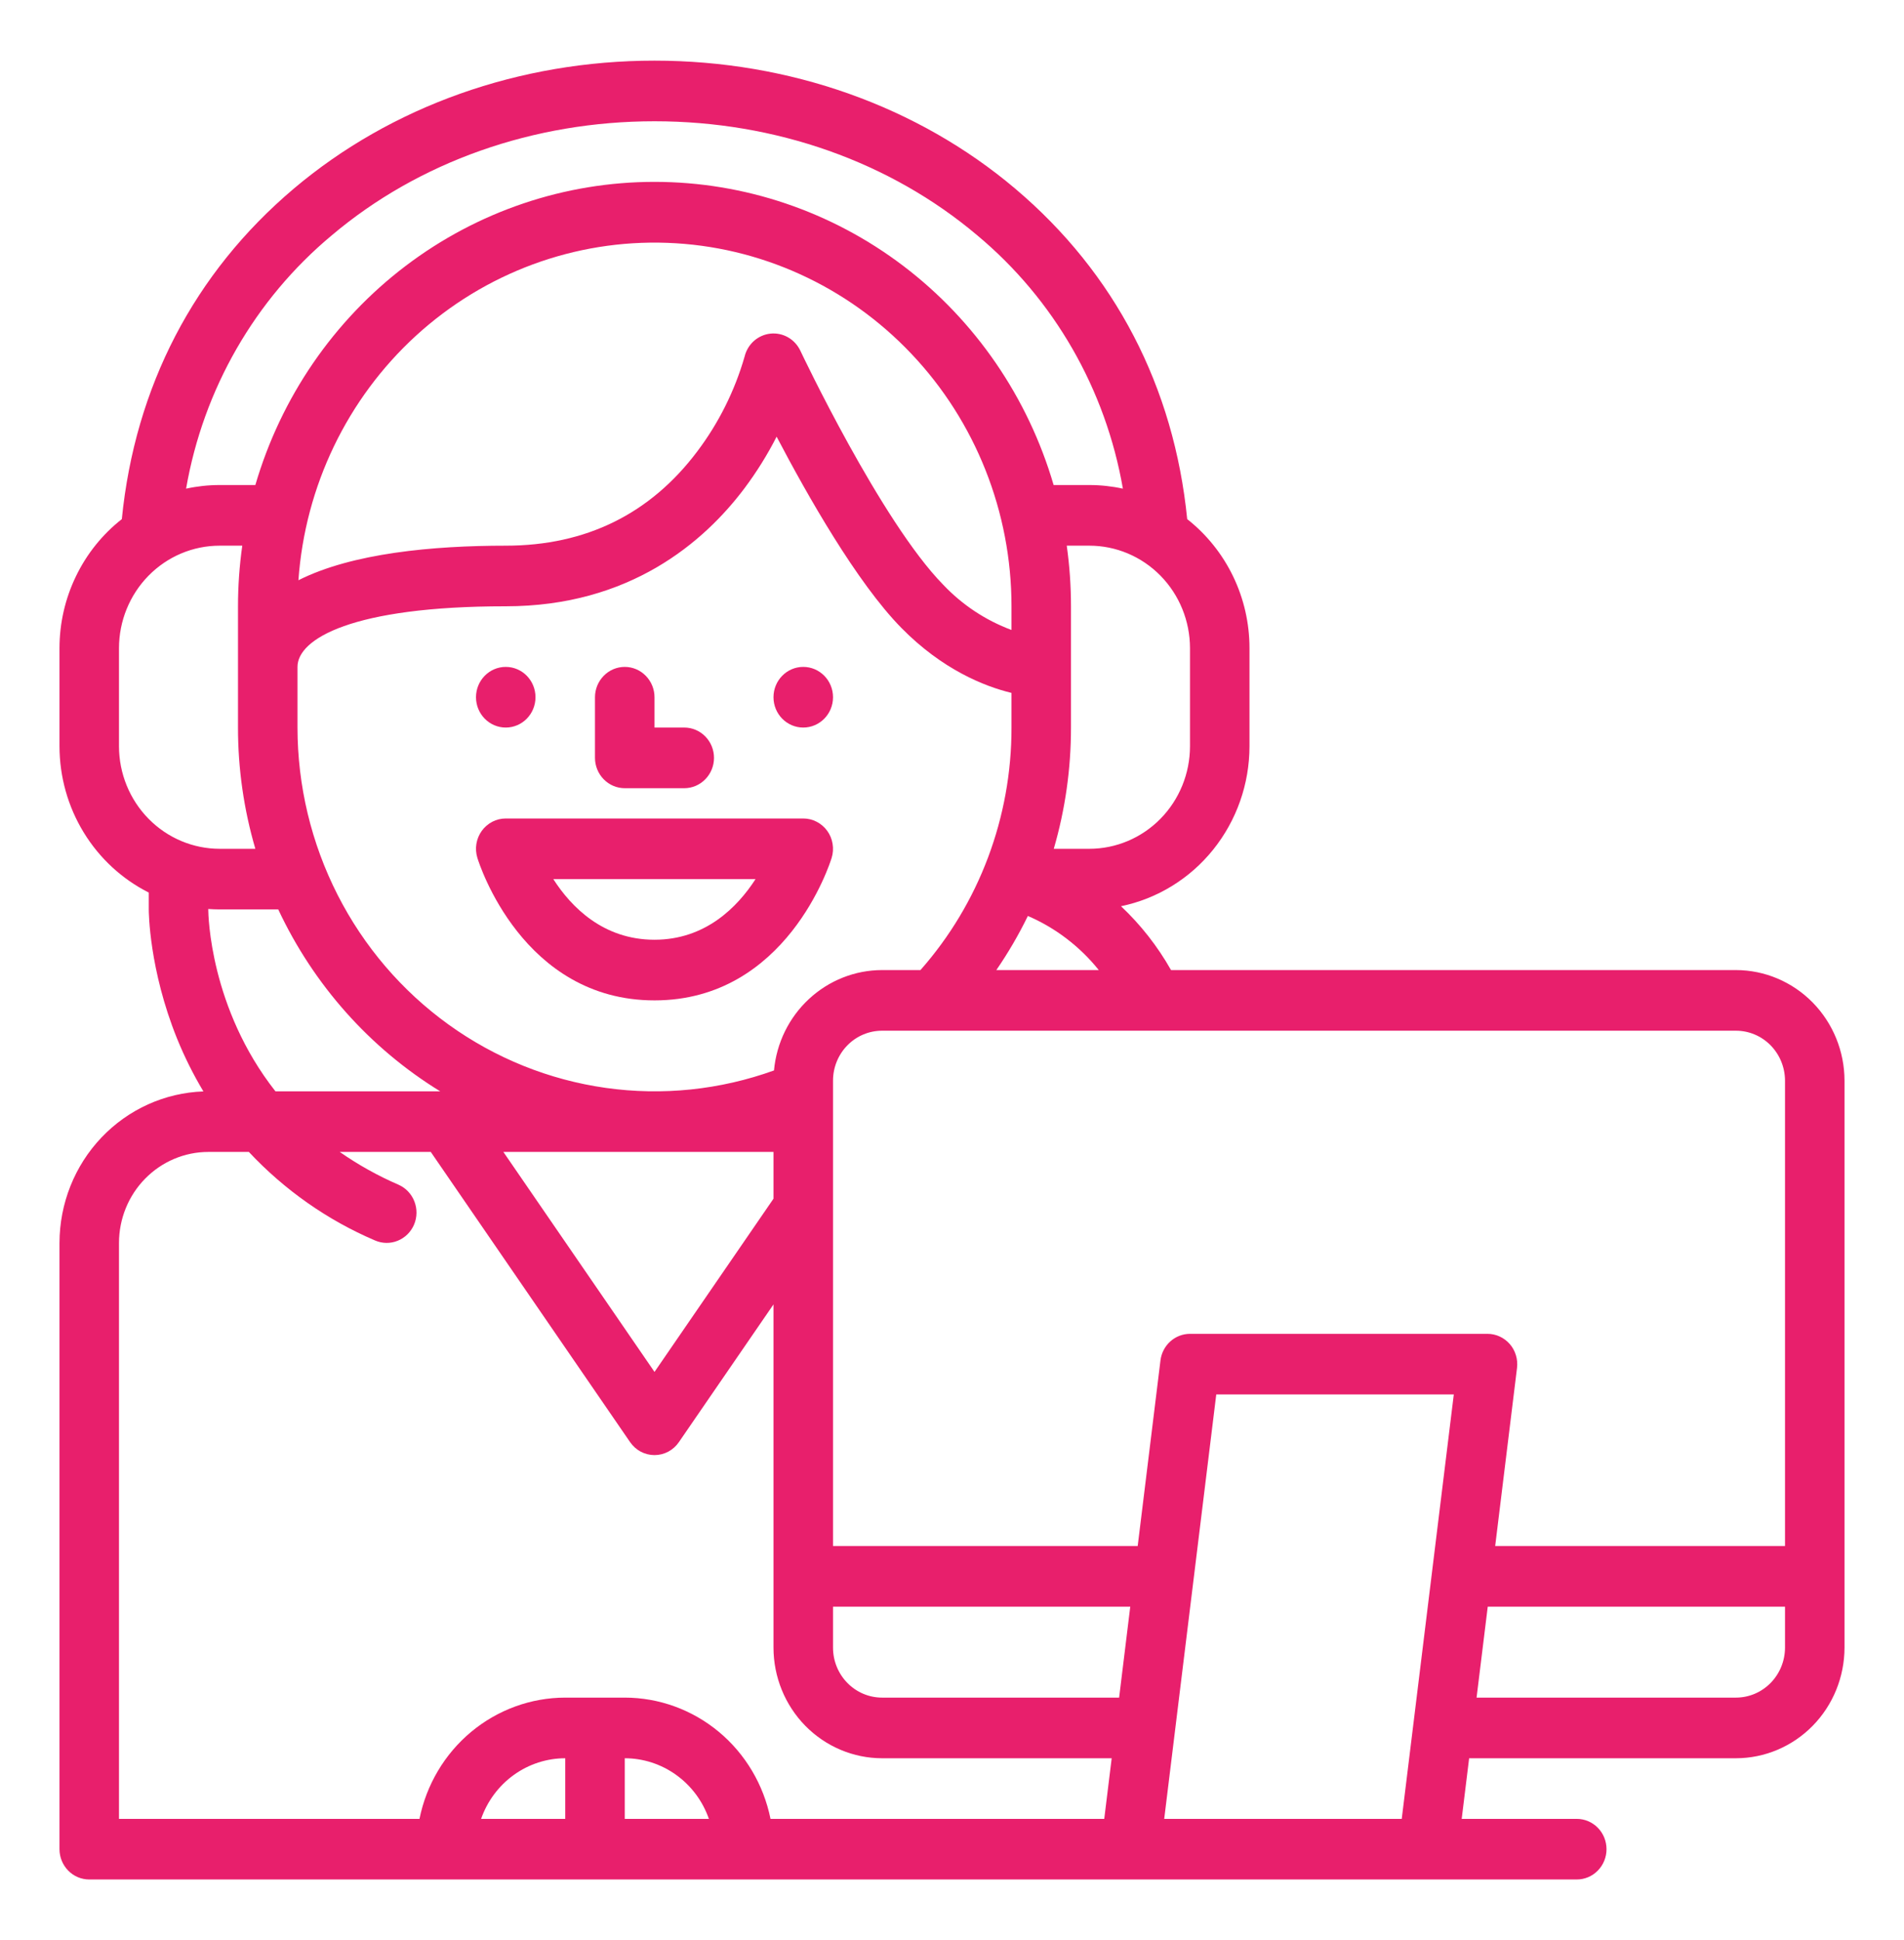 <?xml version="1.0" encoding="utf-8"?>
<svg xmlns="http://www.w3.org/2000/svg" fill="none" height="100%" overflow="visible" preserveAspectRatio="none" style="display: block;" viewBox="0 0 53 54" width="100%">
<g id="customer-agent 1">
<path d="M22.359 20.25C22.817 20.25 23.188 19.872 23.188 19.406C23.188 18.94 22.817 18.562 22.359 18.562C21.902 18.562 21.531 18.94 21.531 19.406C21.531 19.872 21.902 20.25 22.359 20.25Z" fill="#E81F6C" id="Vector"/>
<path d="M14.078 20.25C14.536 20.25 14.906 19.872 14.906 19.406C14.906 18.94 14.536 18.562 14.078 18.562C13.621 18.562 13.25 18.94 13.25 19.406C13.25 19.872 13.621 20.25 14.078 20.25Z" fill="#E81F6C" id="Vector_2"/>
<path d="M17.391 21.938H19.047C19.267 21.938 19.477 21.849 19.632 21.69C19.788 21.532 19.875 21.317 19.875 21.094C19.875 20.87 19.788 20.655 19.632 20.497C19.477 20.339 19.267 20.25 19.047 20.25H18.219V19.406C18.219 19.183 18.131 18.968 17.976 18.81C17.821 18.651 17.61 18.562 17.391 18.562C17.171 18.562 16.96 18.651 16.805 18.81C16.65 18.968 16.562 19.183 16.562 19.406V21.094C16.562 21.317 16.65 21.532 16.805 21.69C16.96 21.849 17.171 21.938 17.391 21.938Z" fill="#E81F6C" id="Vector_3"/>
<path d="M22.359 22.781H14.078C13.948 22.781 13.82 22.812 13.704 22.872C13.588 22.932 13.488 23.019 13.411 23.125C13.334 23.232 13.283 23.355 13.261 23.486C13.24 23.616 13.249 23.75 13.288 23.877C13.337 24.039 14.547 27.844 18.219 27.844C21.891 27.844 23.1 24.039 23.15 23.877C23.189 23.75 23.198 23.616 23.176 23.486C23.155 23.355 23.104 23.232 23.027 23.125C22.95 23.019 22.849 22.932 22.733 22.872C22.617 22.812 22.489 22.781 22.359 22.781V22.781ZM18.219 26.156C16.794 26.156 15.903 25.249 15.402 24.469H21.031C20.528 25.248 19.636 26.156 18.219 26.156Z" fill="#E81F6C" id="Vector_4"/>
<path d="M48.322 27H32.597C32.223 26.34 31.754 25.74 31.204 25.223C32.213 25.015 33.12 24.458 33.771 23.647C34.423 22.835 34.78 21.82 34.781 20.771V18.041C34.781 17.347 34.625 16.662 34.324 16.04C34.023 15.417 33.586 14.873 33.047 14.449C32.68 10.767 31.035 7.598 28.262 5.253C25.544 2.954 21.977 1.688 18.219 1.688C14.46 1.688 10.894 2.954 8.175 5.253C5.402 7.598 3.758 10.767 3.391 14.449C2.851 14.873 2.414 15.417 2.114 16.04C1.813 16.662 1.656 17.347 1.656 18.041V20.771C1.657 21.619 1.89 22.449 2.329 23.168C2.768 23.887 3.395 24.467 4.141 24.843V25.312C4.141 25.38 4.15 26.978 4.927 28.903C5.134 29.414 5.38 29.907 5.662 30.378C4.589 30.415 3.571 30.875 2.823 31.662C2.076 32.448 1.658 33.499 1.656 34.594V51.469C1.656 51.693 1.744 51.907 1.899 52.065C2.054 52.224 2.265 52.312 2.484 52.312H43.891C44.11 52.312 44.321 52.224 44.476 52.065C44.632 51.907 44.719 51.693 44.719 51.469C44.719 51.245 44.632 51.03 44.476 50.872C44.321 50.714 44.11 50.625 43.891 50.625H40.688L40.895 48.938H48.322C49.123 48.937 49.891 48.612 50.458 48.035C51.024 47.458 51.343 46.675 51.344 45.859V30.078C51.343 29.262 51.024 28.48 50.458 27.903C49.891 27.326 49.123 27.001 48.322 27ZM23.188 44.719H31.462L31.152 47.25H24.553C24.191 47.25 23.844 47.103 23.588 46.842C23.332 46.581 23.188 46.228 23.188 45.859V44.719ZM21.531 32.062V33.364L18.219 38.185L14.012 32.062H21.531ZM21.545 29.794C20.045 30.335 18.44 30.502 16.864 30.28C15.289 30.058 13.788 29.454 12.489 28.519C11.19 27.584 10.129 26.345 9.397 24.906C8.665 23.468 8.282 21.871 8.281 20.25V18.562C8.281 17.784 9.799 16.875 14.078 16.875C17.53 16.875 19.597 15.089 20.723 13.591C21.061 13.139 21.361 12.659 21.618 12.154C22.475 13.79 23.851 16.213 25.086 17.472C26.232 18.639 27.401 19.102 28.156 19.286V20.25C28.16 22.742 27.258 25.147 25.622 27H24.553C23.8 27.001 23.075 27.288 22.519 27.805C21.962 28.321 21.615 29.03 21.545 29.794V29.794ZM28.156 17.534C27.438 17.267 26.789 16.838 26.258 16.278C24.528 14.516 22.3 9.807 22.278 9.76C22.204 9.604 22.085 9.474 21.936 9.389C21.787 9.304 21.616 9.268 21.446 9.286C21.276 9.304 21.116 9.375 20.987 9.489C20.859 9.603 20.768 9.755 20.727 9.924C20.452 10.88 20.004 11.776 19.408 12.566C18.1 14.305 16.307 15.188 14.078 15.188C12.055 15.188 9.801 15.395 8.307 16.15C8.492 13.535 9.665 11.095 11.58 9.343C13.495 7.592 16.003 6.665 18.575 6.759C21.146 6.853 23.582 7.96 25.369 9.847C27.157 11.733 28.156 14.253 28.156 16.875V17.534ZM28.611 25.494C29.38 25.825 30.057 26.342 30.586 27H27.734C28.063 26.521 28.357 26.017 28.612 25.494H28.611ZM33.125 20.771C33.124 21.528 32.829 22.253 32.304 22.788C31.779 23.323 31.067 23.624 30.324 23.625H29.333C29.652 22.529 29.813 21.393 29.812 20.25V16.875C29.812 16.31 29.773 15.746 29.694 15.188H30.324C31.067 15.188 31.779 15.489 32.304 16.024C32.829 16.559 33.124 17.284 33.125 18.041V20.771ZM9.234 6.551C11.655 4.504 14.846 3.375 18.219 3.375C21.591 3.375 24.782 4.504 27.204 6.551C29.339 8.331 30.777 10.833 31.257 13.601C30.95 13.534 30.637 13.5 30.324 13.5H29.329C28.616 11.062 27.149 8.924 25.147 7.403C23.145 5.883 20.715 5.062 18.218 5.062C15.721 5.062 13.291 5.883 11.289 7.403C9.287 8.924 7.821 11.062 7.108 13.5H6.113C5.799 13.5 5.487 13.534 5.18 13.601C5.66 10.833 7.098 8.331 9.234 6.551V6.551ZM3.312 20.771V18.041C3.313 17.284 3.609 16.559 4.134 16.024C4.659 15.489 5.371 15.188 6.113 15.188H6.744C6.665 15.746 6.625 16.31 6.625 16.875V20.25C6.624 21.393 6.787 22.53 7.108 23.625H6.113C5.371 23.624 4.659 23.323 4.134 22.788C3.609 22.253 3.313 21.528 3.312 20.771V20.771ZM6.113 25.312H7.745C8.729 27.413 10.297 29.173 12.253 30.375H7.667C5.845 28.059 5.798 25.47 5.797 25.31V25.3C5.901 25.307 6.007 25.312 6.113 25.312ZM3.312 34.594C3.313 33.923 3.575 33.279 4.041 32.805C4.507 32.33 5.138 32.063 5.797 32.062H6.927C7.919 33.121 9.114 33.96 10.439 34.526C10.641 34.614 10.869 34.617 11.073 34.533C11.277 34.45 11.44 34.288 11.527 34.082C11.613 33.877 11.616 33.644 11.534 33.437C11.453 33.229 11.293 33.062 11.092 32.974C10.519 32.726 9.971 32.421 9.457 32.062H11.991L17.54 40.14C17.617 40.251 17.718 40.342 17.836 40.405C17.954 40.467 18.086 40.5 18.219 40.5C18.352 40.5 18.483 40.467 18.601 40.405C18.719 40.342 18.821 40.251 18.897 40.14L21.531 36.306V45.859C21.532 46.675 21.851 47.458 22.417 48.035C22.984 48.612 23.752 48.937 24.553 48.938H30.945L30.738 50.625H21.448C21.256 49.673 20.748 48.817 20.009 48.202C19.269 47.587 18.345 47.251 17.391 47.25H15.734C14.78 47.251 13.856 47.588 13.117 48.202C12.378 48.817 11.869 49.673 11.677 50.625H3.312V34.594ZM15.734 50.625H13.392C13.564 50.132 13.882 49.705 14.301 49.403C14.72 49.101 15.221 48.938 15.734 48.938V50.625ZM17.391 48.938C17.904 48.938 18.405 49.101 18.824 49.403C19.244 49.705 19.561 50.132 19.733 50.625H17.391V48.938ZM31.669 43.031H23.188V30.078C23.188 29.71 23.332 29.356 23.588 29.095C23.844 28.834 24.191 28.688 24.553 28.688H48.322C48.684 28.688 49.031 28.834 49.287 29.095C49.543 29.356 49.687 29.71 49.688 30.078V43.031H41.62L42.228 38.073C42.242 37.955 42.232 37.834 42.197 37.72C42.163 37.605 42.105 37.5 42.027 37.41C41.949 37.321 41.854 37.249 41.747 37.2C41.64 37.15 41.524 37.125 41.406 37.125H33.125C32.923 37.125 32.728 37.2 32.577 37.336C32.426 37.472 32.328 37.66 32.303 37.864L31.669 43.031ZM33.856 38.812H40.468L39.019 50.625H32.407L33.856 38.812ZM48.322 47.25H41.102L41.413 44.719H49.688V45.859C49.687 46.228 49.543 46.581 49.287 46.842C49.031 47.103 48.684 47.25 48.322 47.25V47.25Z" fill="#E81F6C" id="Vector_5"/>
</g>
</svg>
